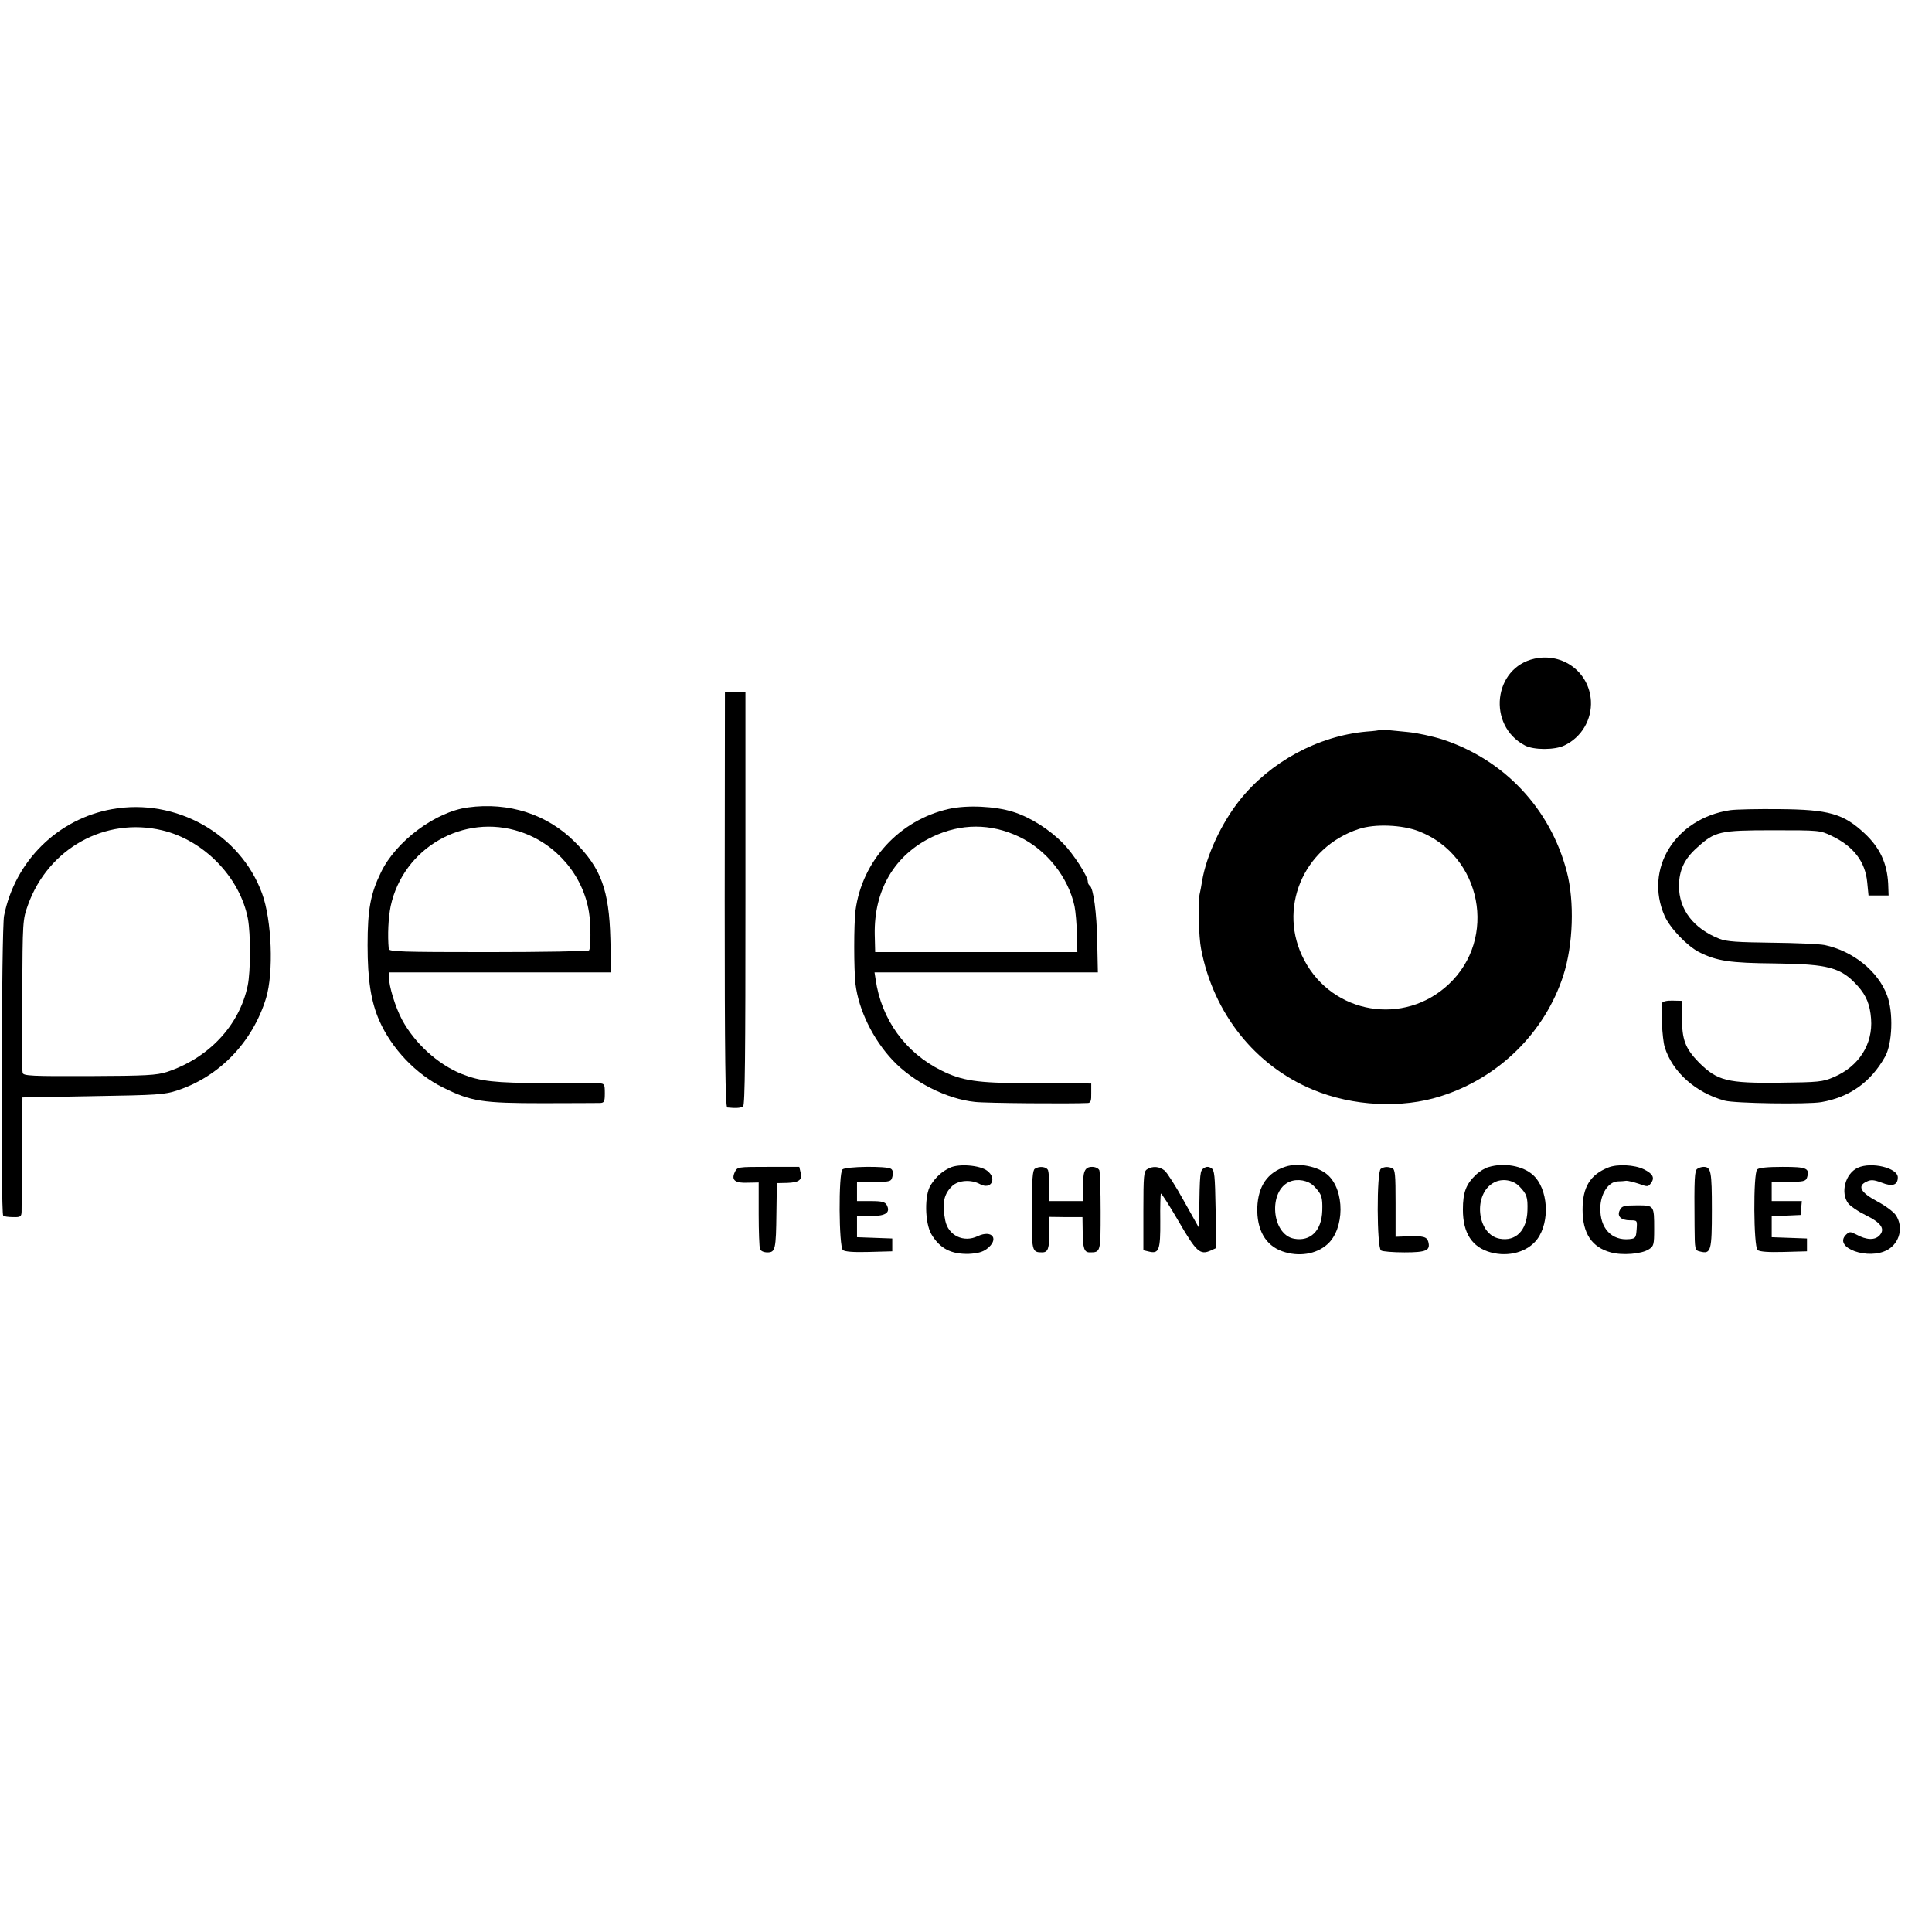 <?xml version="1.0" standalone="no"?>
<!DOCTYPE svg PUBLIC "-//W3C//DTD SVG 20010904//EN"
 "http://www.w3.org/TR/2001/REC-SVG-20010904/DTD/svg10.dtd">
<svg version="1.0" xmlns="http://www.w3.org/2000/svg"
 width="904pt" height="904pt" viewBox="0 0 904 904"
 preserveAspectRatio="xMidYMid meet">
<g transform="translate(0,904) scale(0.1,-0.1)"
fill="#000000" stroke="none">
<path d="M7180 5958 c-192 -42 -223 -312 -45 -406 41 -22 140 -22 185 0 80 38
129 121 124 209 -8 134 -131 226 -264 197z"/>
<path d="M3391 4830 c0 -739 3 -970 12 -972 38 -4 63 -3 74 5 9 6 11 246 11
973 l0 964 -48 0 -48 0 -1 -970z"/>
<path d="M6458 5625 c-2 -2 -30 -6 -63 -8 -227 -20 -452 -142 -595 -322 -85
-107 -155 -258 -175 -376 -4 -24 -9 -53 -12 -64 -8 -39 -4 -201 7 -255 58
-302 252 -546 524 -659 185 -77 415 -89 598 -30 272 86 487 299 573 565 46
143 53 345 16 486 -77 294 -292 523 -581 618 -47 15 -121 31 -165 35 -44 4
-90 9 -102 10 -12 1 -24 1 -25 0z m182 -475 c293 -115 368 -502 138 -716 -208
-195 -541 -140 -675 113 -127 238 -7 528 255 614 75 25 203 20 282 -11z"/>
<path d="M525 5254 c-254 -45 -455 -243 -506 -499 -12 -57 -16 -1392 -4 -1403
3 -4 24 -7 46 -7 35 -1 39 2 40 25 0 14 1 140 2 280 l2 255 330 6 c303 5 335
7 395 27 197 65 352 226 415 432 36 119 27 365 -19 490 -102 278 -403 447
-701 394z m233 -99 c196 -46 365 -220 402 -414 13 -71 13 -246 -1 -313 -39
-186 -182 -339 -379 -404 -48 -15 -96 -18 -362 -19 -270 -1 -309 1 -312 15 -3
8 -4 173 -2 365 2 347 2 351 27 421 95 264 361 412 627 349z"/>
<path d="M2190 5262 c-152 -20 -337 -158 -407 -303 -49 -100 -63 -173 -63
-342 0 -163 16 -264 55 -353 58 -131 172 -251 299 -313 130 -65 184 -73 466
-73 135 0 255 1 268 1 19 1 22 6 22 46 0 42 -2 45 -27 46 -16 0 -131 1 -256 1
-232 1 -299 8 -387 43 -112 45 -220 144 -279 254 -31 58 -61 156 -61 198 l0
23 520 0 520 0 -4 158 c-6 228 -44 330 -166 452 -129 130 -310 188 -500 162z
m244 -114 c168 -55 295 -204 322 -377 9 -54 9 -170 0 -178 -4 -4 -217 -8 -472
-8 -406 0 -464 2 -465 15 -6 64 -2 145 9 200 59 273 342 436 606 348z"/>
<path d="M4440 5255 c-231 -52 -406 -242 -437 -475 -8 -65 -8 -275 0 -345 15
-121 81 -257 174 -356 95 -101 251 -181 385 -195 49 -6 448 -9 529 -5 12 1 16
11 15 46 l0 45 -51 1 c-27 0 -141 1 -252 1 -228 0 -302 11 -398 59 -168 83
-281 238 -308 427 l-5 32 522 0 523 0 -3 142 c-2 136 -18 253 -35 264 -5 3 -9
11 -9 19 0 25 -67 129 -115 178 -63 65 -154 123 -234 148 -85 27 -216 33 -301
14z m328 -130 c129 -61 231 -190 260 -326 5 -26 10 -84 11 -130 l2 -84 -473 0
-473 0 -2 82 c-4 208 92 372 269 457 134 64 273 64 406 1z"/>
<path d="M8095 5249 c-257 -39 -403 -275 -306 -495 26 -58 105 -140 161 -169
84 -42 143 -51 355 -53 252 -3 310 -19 388 -106 40 -45 57 -87 62 -153 9 -119
-57 -223 -175 -273 -51 -22 -70 -24 -250 -26 -249 -3 -294 9 -380 94 -65 67
-80 106 -80 214 l0 75 -44 1 c-26 1 -46 -4 -49 -11 -7 -20 1 -170 12 -205 35
-117 145 -215 281 -252 48 -13 386 -18 452 -7 132 23 231 93 298 212 35 61 40
209 10 287 -42 114 -160 208 -292 236 -26 5 -138 10 -249 11 -158 2 -210 5
-243 18 -122 48 -190 137 -190 248 1 73 25 126 85 179 83 76 106 81 354 81
217 0 221 0 275 -26 103 -49 158 -121 167 -218 l6 -61 47 0 47 0 -2 55 c-5 96
-39 169 -111 236 -99 92 -167 111 -398 113 -100 1 -203 -1 -231 -5z"/>
<path d="M4445 3576 c-37 -17 -65 -42 -90 -81 -30 -46 -28 -176 3 -230 40 -67
92 -94 175 -92 39 2 64 8 84 23 60 45 27 92 -42 60 -66 -32 -138 3 -152 73
-16 81 -7 124 33 162 29 27 89 31 130 8 52 -28 81 27 33 63 -34 26 -133 34
-174 14z"/>
<path d="M6015 3581 c-84 -27 -128 -90 -132 -191 -3 -104 38 -177 117 -205 76
-27 159 -14 211 33 81 72 82 252 2 324 -44 40 -138 59 -198 39z m132 -90 c37
-38 42 -51 40 -116 -3 -94 -55 -145 -132 -131 -106 20 -122 225 -20 267 37 15
85 6 112 -20z"/>
<path d="M6965 3579 c-16 -4 -42 -20 -57 -34 -48 -45 -63 -83 -63 -165 0 -110
43 -176 130 -200 84 -23 173 2 218 62 61 83 51 236 -20 300 -47 43 -136 59
-208 37z m142 -88 c37 -38 42 -51 40 -116 -3 -93 -55 -145 -130 -131 -108 20
-126 211 -26 263 37 20 87 12 116 -16z"/>
<path d="M7525 3577 c-85 -34 -120 -92 -120 -197 0 -111 43 -176 132 -200 53
-15 145 -8 179 15 22 14 24 22 24 94 0 112 0 111 -81 111 -59 0 -70 -3 -79
-21 -16 -29 4 -49 47 -49 34 0 34 0 31 -42 -3 -40 -5 -43 -34 -46 -83 -8 -138
51 -136 146 1 66 37 121 80 124 15 0 34 2 42 3 8 0 34 -6 58 -14 41 -15 44
-15 57 3 19 25 9 44 -34 65 -43 21 -124 25 -166 8z"/>
<path d="M8693 3576 c-59 -27 -83 -118 -44 -168 11 -13 46 -37 79 -53 74 -36
94 -65 67 -95 -22 -24 -61 -23 -110 4 -28 14 -31 14 -48 -2 -60 -61 106 -120
195 -70 58 33 75 107 39 162 -11 16 -50 45 -88 65 -77 41 -94 72 -49 92 20 10
34 9 71 -5 50 -20 75 -11 75 25 0 44 -123 74 -187 45z"/>
<path d="M3438 3555 c-17 -37 1 -52 62 -49 l50 1 0 -148 c0 -81 3 -154 6 -163
4 -10 18 -16 35 -16 37 0 40 14 42 186 l2 138 48 1 c56 2 72 14 63 49 l-6 26
-145 0 c-145 0 -145 0 -157 -25z"/>
<path d="M3942 3568 c-19 -19 -17 -362 2 -377 9 -8 51 -11 122 -9 l109 3 0 30
0 30 -82 3 -83 3 0 49 0 50 65 0 c70 0 93 16 74 52 -8 14 -23 18 -74 18 l-65
0 0 45 0 45 80 0 c77 0 80 1 86 26 4 17 2 29 -7 35 -22 14 -213 11 -227 -3z"/>
<path d="M4842 3571 c-10 -6 -14 -51 -14 -190 -1 -195 0 -201 48 -201 28 0 34
17 34 99 l0 67 78 -1 77 0 1 -67 c1 -80 7 -98 33 -98 51 0 51 0 51 190 0 98
-3 185 -6 194 -4 9 -18 16 -34 16 -35 0 -44 -22 -42 -102 l1 -58 -79 0 -80 0
0 64 c0 35 -3 71 -6 80 -7 17 -41 21 -62 7z"/>
<path d="M5368 3569 c-16 -9 -18 -29 -18 -194 l0 -185 25 -6 c48 -12 55 6 54
143 -1 68 1 126 3 128 2 3 40 -56 83 -130 83 -143 100 -159 151 -136 l24 11
-2 181 c-3 161 -5 183 -20 193 -13 8 -23 8 -35 0 -18 -12 -19 -17 -22 -219
l-1 -60 -70 125 c-38 69 -79 133 -91 143 -24 19 -55 22 -81 6z"/>
<path d="M6461 3571 c-20 -13 -19 -370 1 -382 7 -5 57 -9 110 -9 102 0 122 9
111 50 -6 23 -25 28 -96 25 l-57 -2 0 157 c0 135 -2 159 -16 164 -21 8 -36 7
-53 -3z"/>
<path d="M7942 3571 c-13 -8 -15 -41 -13 -268 1 -112 1 -113 26 -119 51 -13
55 3 55 195 0 181 -4 201 -39 201 -9 0 -22 -4 -29 -9z"/>
<path d="M8222 3568 c-19 -19 -17 -362 2 -377 9 -8 51 -11 122 -9 l109 3 0 30
0 30 -82 3 -83 3 0 49 0 49 68 3 67 3 3 33 3 32 -70 0 -71 0 0 45 0 45 79 0
c69 0 80 3 86 19 14 45 0 51 -114 51 -70 0 -111 -4 -119 -12z"/>
</g>
</svg>
